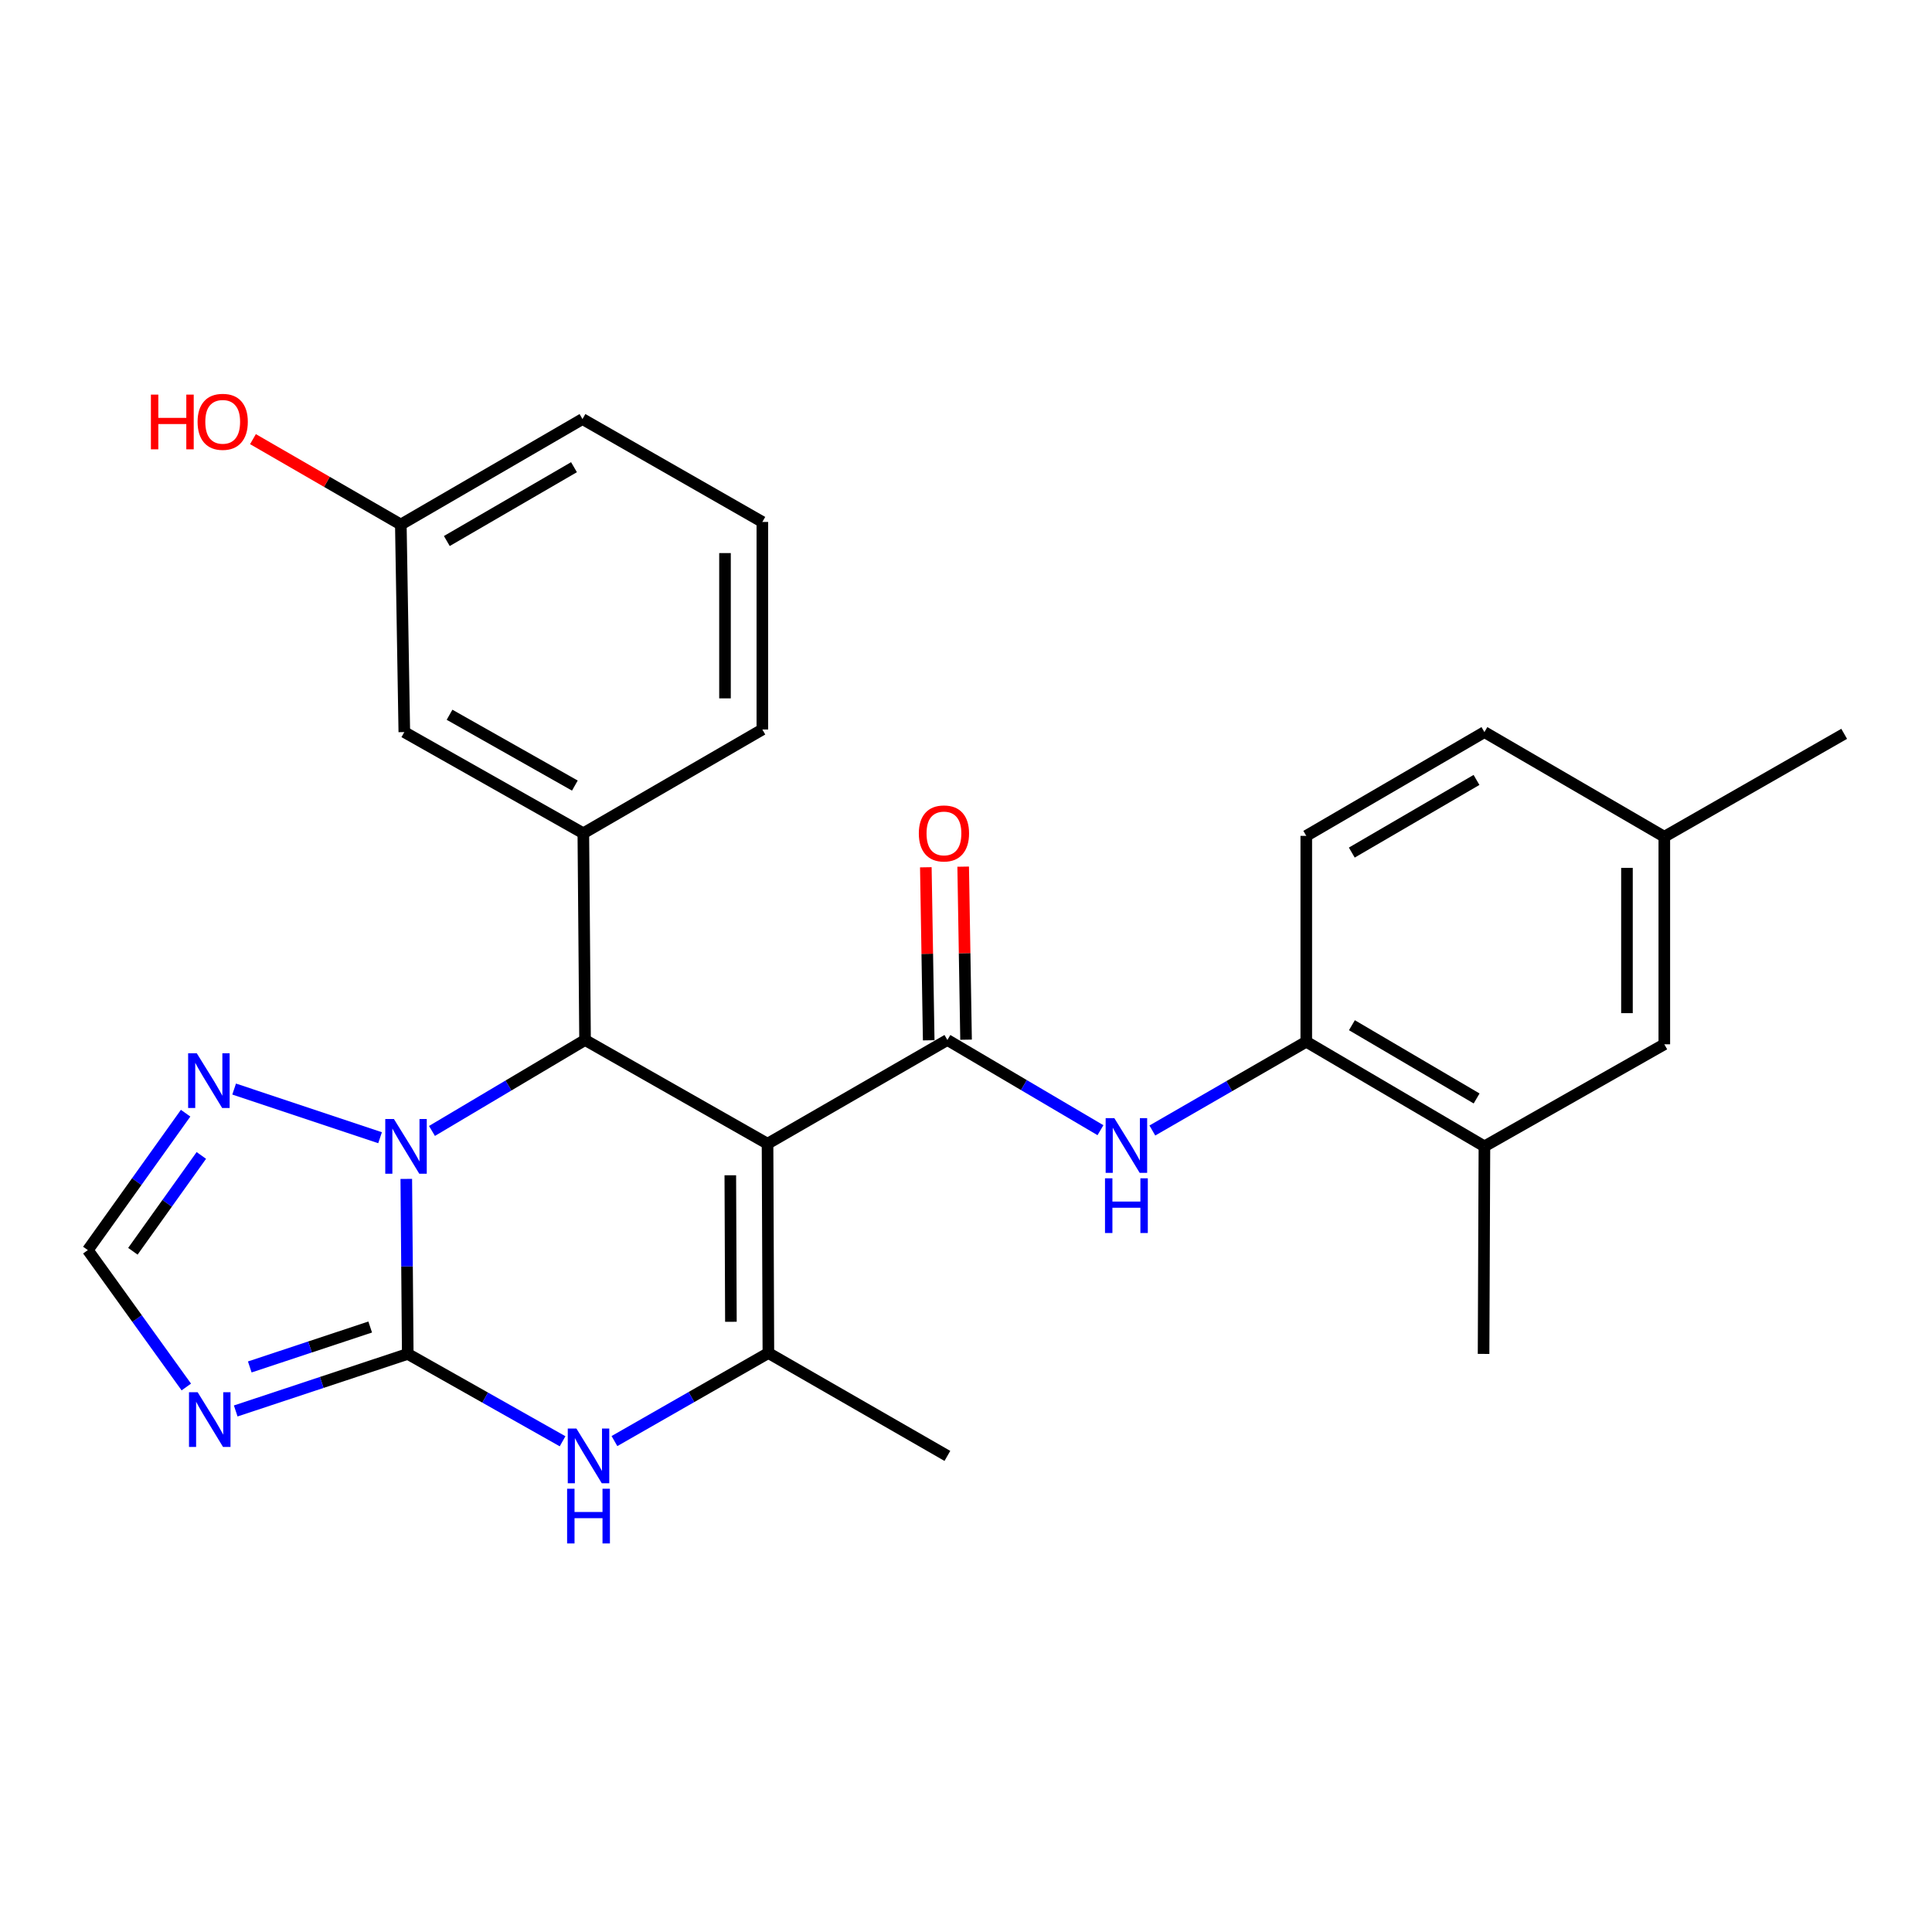 <?xml version='1.0' encoding='iso-8859-1'?>
<svg version='1.1' baseProfile='full'
              xmlns='http://www.w3.org/2000/svg'
                      xmlns:rdkit='http://www.rdkit.org/xml'
                      xmlns:xlink='http://www.w3.org/1999/xlink'
                  xml:space='preserve'
width='1000px' height='1000px' viewBox='0 0 1000 1000'>
<!-- END OF HEADER -->
<rect style='opacity:1.0;fill:#FFFFFF;stroke:none' width='1000' height='1000' x='0' y='0'> </rect>
<path class='bond-2' d='M 397.276,591.993 L 302.823,538.3' style='fill:none;fill-rule:evenodd;stroke:#000000;stroke-width:6px;stroke-linecap:butt;stroke-linejoin:miter;stroke-opacity:1' />
<path class='bond-3' d='M 397.276,591.993 L 490.366,538.3' style='fill:none;fill-rule:evenodd;stroke:#000000;stroke-width:6px;stroke-linecap:butt;stroke-linejoin:miter;stroke-opacity:1' />
<path class='bond-4' d='M 397.276,591.993 L 397.717,700.323' style='fill:none;fill-rule:evenodd;stroke:#000000;stroke-width:6px;stroke-linecap:butt;stroke-linejoin:miter;stroke-opacity:1' />
<path class='bond-4' d='M 378.009,608.321 L 378.317,684.153' style='fill:none;fill-rule:evenodd;stroke:#000000;stroke-width:6px;stroke-linecap:butt;stroke-linejoin:miter;stroke-opacity:1' />
<path class='bond-0' d='M 211.054,700.785 L 251.122,723.393' style='fill:none;fill-rule:evenodd;stroke:#000000;stroke-width:6px;stroke-linecap:butt;stroke-linejoin:miter;stroke-opacity:1' />
<path class='bond-0' d='M 251.122,723.393 L 291.191,746.001' style='fill:none;fill-rule:evenodd;stroke:#0000FF;stroke-width:6px;stroke-linecap:butt;stroke-linejoin:miter;stroke-opacity:1' />
<path class='bond-6' d='M 211.054,700.785 L 166.53,715.549' style='fill:none;fill-rule:evenodd;stroke:#000000;stroke-width:6px;stroke-linecap:butt;stroke-linejoin:miter;stroke-opacity:1' />
<path class='bond-6' d='M 166.53,715.549 L 122.006,730.313' style='fill:none;fill-rule:evenodd;stroke:#0000FF;stroke-width:6px;stroke-linecap:butt;stroke-linejoin:miter;stroke-opacity:1' />
<path class='bond-6' d='M 191.612,686.864 L 160.445,697.198' style='fill:none;fill-rule:evenodd;stroke:#000000;stroke-width:6px;stroke-linecap:butt;stroke-linejoin:miter;stroke-opacity:1' />
<path class='bond-6' d='M 160.445,697.198 L 129.279,707.533' style='fill:none;fill-rule:evenodd;stroke:#0000FF;stroke-width:6px;stroke-linecap:butt;stroke-linejoin:miter;stroke-opacity:1' />
<path class='bond-27' d='M 211.054,700.785 L 210.674,655.494' style='fill:none;fill-rule:evenodd;stroke:#000000;stroke-width:6px;stroke-linecap:butt;stroke-linejoin:miter;stroke-opacity:1' />
<path class='bond-27' d='M 210.674,655.494 L 210.294,610.203' style='fill:none;fill-rule:evenodd;stroke:#0000FF;stroke-width:6px;stroke-linecap:butt;stroke-linejoin:miter;stroke-opacity:1' />
<path class='bond-1' d='M 223.587,585.375 L 263.205,561.838' style='fill:none;fill-rule:evenodd;stroke:#0000FF;stroke-width:6px;stroke-linecap:butt;stroke-linejoin:miter;stroke-opacity:1' />
<path class='bond-1' d='M 263.205,561.838 L 302.823,538.3' style='fill:none;fill-rule:evenodd;stroke:#000000;stroke-width:6px;stroke-linecap:butt;stroke-linejoin:miter;stroke-opacity:1' />
<path class='bond-7' d='M 196.723,588.879 L 121.191,563.691' style='fill:none;fill-rule:evenodd;stroke:#0000FF;stroke-width:6px;stroke-linecap:butt;stroke-linejoin:miter;stroke-opacity:1' />
<path class='bond-8' d='M 302.823,538.3 L 301.931,431.302' style='fill:none;fill-rule:evenodd;stroke:#000000;stroke-width:6px;stroke-linecap:butt;stroke-linejoin:miter;stroke-opacity:1' />
<path class='bond-9' d='M 490.366,538.3 L 529.981,561.642' style='fill:none;fill-rule:evenodd;stroke:#000000;stroke-width:6px;stroke-linecap:butt;stroke-linejoin:miter;stroke-opacity:1' />
<path class='bond-9' d='M 529.981,561.642 L 569.597,584.983' style='fill:none;fill-rule:evenodd;stroke:#0000FF;stroke-width:6px;stroke-linecap:butt;stroke-linejoin:miter;stroke-opacity:1' />
<path class='bond-13' d='M 500.031,538.139 L 499.285,493.358' style='fill:none;fill-rule:evenodd;stroke:#000000;stroke-width:6px;stroke-linecap:butt;stroke-linejoin:miter;stroke-opacity:1' />
<path class='bond-13' d='M 499.285,493.358 L 498.538,448.576' style='fill:none;fill-rule:evenodd;stroke:#FF0000;stroke-width:6px;stroke-linecap:butt;stroke-linejoin:miter;stroke-opacity:1' />
<path class='bond-13' d='M 480.7,538.461 L 479.954,493.68' style='fill:none;fill-rule:evenodd;stroke:#000000;stroke-width:6px;stroke-linecap:butt;stroke-linejoin:miter;stroke-opacity:1' />
<path class='bond-13' d='M 479.954,493.68 L 479.208,448.898' style='fill:none;fill-rule:evenodd;stroke:#FF0000;stroke-width:6px;stroke-linecap:butt;stroke-linejoin:miter;stroke-opacity:1' />
<path class='bond-5' d='M 397.717,700.323 L 357.877,723.111' style='fill:none;fill-rule:evenodd;stroke:#000000;stroke-width:6px;stroke-linecap:butt;stroke-linejoin:miter;stroke-opacity:1' />
<path class='bond-5' d='M 357.877,723.111 L 318.038,745.899' style='fill:none;fill-rule:evenodd;stroke:#0000FF;stroke-width:6px;stroke-linecap:butt;stroke-linejoin:miter;stroke-opacity:1' />
<path class='bond-19' d='M 397.717,700.323 L 490.366,753.576' style='fill:none;fill-rule:evenodd;stroke:#000000;stroke-width:6px;stroke-linecap:butt;stroke-linejoin:miter;stroke-opacity:1' />
<path class='bond-28' d='M 96.435,717.907 L 70.945,682.478' style='fill:none;fill-rule:evenodd;stroke:#0000FF;stroke-width:6px;stroke-linecap:butt;stroke-linejoin:miter;stroke-opacity:1' />
<path class='bond-28' d='M 70.945,682.478 L 45.455,647.05' style='fill:none;fill-rule:evenodd;stroke:#000000;stroke-width:6px;stroke-linecap:butt;stroke-linejoin:miter;stroke-opacity:1' />
<path class='bond-10' d='M 96.076,576.186 L 70.765,611.618' style='fill:none;fill-rule:evenodd;stroke:#0000FF;stroke-width:6px;stroke-linecap:butt;stroke-linejoin:miter;stroke-opacity:1' />
<path class='bond-10' d='M 70.765,611.618 L 45.455,647.05' style='fill:none;fill-rule:evenodd;stroke:#000000;stroke-width:6px;stroke-linecap:butt;stroke-linejoin:miter;stroke-opacity:1' />
<path class='bond-10' d='M 104.214,598.053 L 86.497,622.855' style='fill:none;fill-rule:evenodd;stroke:#0000FF;stroke-width:6px;stroke-linecap:butt;stroke-linejoin:miter;stroke-opacity:1' />
<path class='bond-10' d='M 86.497,622.855 L 68.779,647.658' style='fill:none;fill-rule:evenodd;stroke:#000000;stroke-width:6px;stroke-linecap:butt;stroke-linejoin:miter;stroke-opacity:1' />
<path class='bond-14' d='M 301.931,431.302 L 209.271,378.93' style='fill:none;fill-rule:evenodd;stroke:#000000;stroke-width:6px;stroke-linecap:butt;stroke-linejoin:miter;stroke-opacity:1' />
<path class='bond-14' d='M 297.545,406.615 L 232.683,369.955' style='fill:none;fill-rule:evenodd;stroke:#000000;stroke-width:6px;stroke-linecap:butt;stroke-linejoin:miter;stroke-opacity:1' />
<path class='bond-21' d='M 301.931,431.302 L 394.591,377.588' style='fill:none;fill-rule:evenodd;stroke:#000000;stroke-width:6px;stroke-linecap:butt;stroke-linejoin:miter;stroke-opacity:1' />
<path class='bond-11' d='M 596.452,585.15 L 636.289,562.171' style='fill:none;fill-rule:evenodd;stroke:#0000FF;stroke-width:6px;stroke-linecap:butt;stroke-linejoin:miter;stroke-opacity:1' />
<path class='bond-11' d='M 636.289,562.171 L 676.126,539.192' style='fill:none;fill-rule:evenodd;stroke:#000000;stroke-width:6px;stroke-linecap:butt;stroke-linejoin:miter;stroke-opacity:1' />
<path class='bond-12' d='M 676.126,539.192 L 768.334,593.357' style='fill:none;fill-rule:evenodd;stroke:#000000;stroke-width:6px;stroke-linecap:butt;stroke-linejoin:miter;stroke-opacity:1' />
<path class='bond-12' d='M 699.749,530.647 L 764.295,568.562' style='fill:none;fill-rule:evenodd;stroke:#000000;stroke-width:6px;stroke-linecap:butt;stroke-linejoin:miter;stroke-opacity:1' />
<path class='bond-16' d='M 676.126,539.192 L 676.126,432.644' style='fill:none;fill-rule:evenodd;stroke:#000000;stroke-width:6px;stroke-linecap:butt;stroke-linejoin:miter;stroke-opacity:1' />
<path class='bond-15' d='M 768.334,593.357 L 861.445,540.524' style='fill:none;fill-rule:evenodd;stroke:#000000;stroke-width:6px;stroke-linecap:butt;stroke-linejoin:miter;stroke-opacity:1' />
<path class='bond-24' d='M 768.334,593.357 L 767.894,700.785' style='fill:none;fill-rule:evenodd;stroke:#000000;stroke-width:6px;stroke-linecap:butt;stroke-linejoin:miter;stroke-opacity:1' />
<path class='bond-17' d='M 209.271,378.93 L 207.467,271.502' style='fill:none;fill-rule:evenodd;stroke:#000000;stroke-width:6px;stroke-linecap:butt;stroke-linejoin:miter;stroke-opacity:1' />
<path class='bond-30' d='M 861.445,540.524 L 861.445,433.095' style='fill:none;fill-rule:evenodd;stroke:#000000;stroke-width:6px;stroke-linecap:butt;stroke-linejoin:miter;stroke-opacity:1' />
<path class='bond-30' d='M 842.112,524.409 L 842.112,449.21' style='fill:none;fill-rule:evenodd;stroke:#000000;stroke-width:6px;stroke-linecap:butt;stroke-linejoin:miter;stroke-opacity:1' />
<path class='bond-20' d='M 676.126,432.644 L 768.334,378.93' style='fill:none;fill-rule:evenodd;stroke:#000000;stroke-width:6px;stroke-linecap:butt;stroke-linejoin:miter;stroke-opacity:1' />
<path class='bond-20' d='M 699.688,441.293 L 764.234,403.693' style='fill:none;fill-rule:evenodd;stroke:#000000;stroke-width:6px;stroke-linecap:butt;stroke-linejoin:miter;stroke-opacity:1' />
<path class='bond-22' d='M 207.467,271.502 L 169.199,249.399' style='fill:none;fill-rule:evenodd;stroke:#000000;stroke-width:6px;stroke-linecap:butt;stroke-linejoin:miter;stroke-opacity:1' />
<path class='bond-22' d='M 169.199,249.399 L 130.931,227.296' style='fill:none;fill-rule:evenodd;stroke:#FF0000;stroke-width:6px;stroke-linecap:butt;stroke-linejoin:miter;stroke-opacity:1' />
<path class='bond-29' d='M 207.467,271.502 L 301.491,216.907' style='fill:none;fill-rule:evenodd;stroke:#000000;stroke-width:6px;stroke-linecap:butt;stroke-linejoin:miter;stroke-opacity:1' />
<path class='bond-29' d='M 231.278,280.032 L 297.095,241.815' style='fill:none;fill-rule:evenodd;stroke:#000000;stroke-width:6px;stroke-linecap:butt;stroke-linejoin:miter;stroke-opacity:1' />
<path class='bond-18' d='M 861.445,433.095 L 768.334,378.93' style='fill:none;fill-rule:evenodd;stroke:#000000;stroke-width:6px;stroke-linecap:butt;stroke-linejoin:miter;stroke-opacity:1' />
<path class='bond-26' d='M 861.445,433.095 L 954.545,379.832' style='fill:none;fill-rule:evenodd;stroke:#000000;stroke-width:6px;stroke-linecap:butt;stroke-linejoin:miter;stroke-opacity:1' />
<path class='bond-23' d='M 394.591,377.588 L 394.591,270.159' style='fill:none;fill-rule:evenodd;stroke:#000000;stroke-width:6px;stroke-linecap:butt;stroke-linejoin:miter;stroke-opacity:1' />
<path class='bond-23' d='M 375.258,361.473 L 375.258,286.274' style='fill:none;fill-rule:evenodd;stroke:#000000;stroke-width:6px;stroke-linecap:butt;stroke-linejoin:miter;stroke-opacity:1' />
<path class='bond-25' d='M 394.591,270.159 L 301.491,216.907' style='fill:none;fill-rule:evenodd;stroke:#000000;stroke-width:6px;stroke-linecap:butt;stroke-linejoin:miter;stroke-opacity:1' />
<path  class='atom-2' d='M 203.892 579.197
L 213.172 594.197
Q 214.092 595.677, 215.572 598.357
Q 217.052 601.037, 217.132 601.197
L 217.132 579.197
L 220.892 579.197
L 220.892 607.517
L 217.012 607.517
L 207.052 591.117
Q 205.892 589.197, 204.652 586.997
Q 203.452 584.797, 203.092 584.117
L 203.092 607.517
L 199.412 607.517
L 199.412 579.197
L 203.892 579.197
' fill='#0000FF'/>
<path  class='atom-6' d='M 298.356 739.416
L 307.636 754.416
Q 308.556 755.896, 310.036 758.576
Q 311.516 761.256, 311.596 761.416
L 311.596 739.416
L 315.356 739.416
L 315.356 767.736
L 311.476 767.736
L 301.516 751.336
Q 300.356 749.416, 299.116 747.216
Q 297.916 745.016, 297.556 744.336
L 297.556 767.736
L 293.876 767.736
L 293.876 739.416
L 298.356 739.416
' fill='#0000FF'/>
<path  class='atom-6' d='M 293.536 770.568
L 297.376 770.568
L 297.376 782.608
L 311.856 782.608
L 311.856 770.568
L 315.696 770.568
L 315.696 798.888
L 311.856 798.888
L 311.856 785.808
L 297.376 785.808
L 297.376 798.888
L 293.536 798.888
L 293.536 770.568
' fill='#0000FF'/>
<path  class='atom-7' d='M 102.307 720.609
L 111.587 735.609
Q 112.507 737.089, 113.987 739.769
Q 115.467 742.449, 115.547 742.609
L 115.547 720.609
L 119.307 720.609
L 119.307 748.929
L 115.427 748.929
L 105.467 732.529
Q 104.307 730.609, 103.067 728.409
Q 101.867 726.209, 101.507 725.529
L 101.507 748.929
L 97.827 748.929
L 97.827 720.609
L 102.307 720.609
' fill='#0000FF'/>
<path  class='atom-8' d='M 101.856 545.171
L 111.136 560.171
Q 112.056 561.651, 113.536 564.331
Q 115.016 567.011, 115.096 567.171
L 115.096 545.171
L 118.856 545.171
L 118.856 573.491
L 114.976 573.491
L 105.016 557.091
Q 103.856 555.171, 102.616 552.971
Q 101.416 550.771, 101.056 550.091
L 101.056 573.491
L 97.376 573.491
L 97.376 545.171
L 101.856 545.171
' fill='#0000FF'/>
<path  class='atom-10' d='M 576.765 578.735
L 586.045 593.735
Q 586.965 595.215, 588.445 597.895
Q 589.925 600.575, 590.005 600.735
L 590.005 578.735
L 593.765 578.735
L 593.765 607.055
L 589.885 607.055
L 579.925 590.655
Q 578.765 588.735, 577.525 586.535
Q 576.325 584.335, 575.965 583.655
L 575.965 607.055
L 572.285 607.055
L 572.285 578.735
L 576.765 578.735
' fill='#0000FF'/>
<path  class='atom-10' d='M 571.945 609.887
L 575.785 609.887
L 575.785 621.927
L 590.265 621.927
L 590.265 609.887
L 594.105 609.887
L 594.105 638.207
L 590.265 638.207
L 590.265 625.127
L 575.785 625.127
L 575.785 638.207
L 571.945 638.207
L 571.945 609.887
' fill='#0000FF'/>
<path  class='atom-14' d='M 475.583 431.382
Q 475.583 424.582, 478.943 420.782
Q 482.303 416.982, 488.583 416.982
Q 494.863 416.982, 498.223 420.782
Q 501.583 424.582, 501.583 431.382
Q 501.583 438.262, 498.183 442.182
Q 494.783 446.062, 488.583 446.062
Q 482.343 446.062, 478.943 442.182
Q 475.583 438.302, 475.583 431.382
M 488.583 442.862
Q 492.903 442.862, 495.223 439.982
Q 497.583 437.062, 497.583 431.382
Q 497.583 425.822, 495.223 423.022
Q 492.903 420.182, 488.583 420.182
Q 484.263 420.182, 481.903 422.982
Q 479.583 425.782, 479.583 431.382
Q 479.583 437.102, 481.903 439.982
Q 484.263 442.862, 488.583 442.862
' fill='#FF0000'/>
<path  class='atom-23' d='M 78.109 204.25
L 81.949 204.25
L 81.949 216.29
L 96.429 216.29
L 96.429 204.25
L 100.269 204.25
L 100.269 232.57
L 96.429 232.57
L 96.429 219.49
L 81.949 219.49
L 81.949 232.57
L 78.109 232.57
L 78.109 204.25
' fill='#FF0000'/>
<path  class='atom-23' d='M 102.269 218.33
Q 102.269 211.53, 105.629 207.73
Q 108.989 203.93, 115.269 203.93
Q 121.549 203.93, 124.909 207.73
Q 128.269 211.53, 128.269 218.33
Q 128.269 225.21, 124.869 229.13
Q 121.469 233.01, 115.269 233.01
Q 109.029 233.01, 105.629 229.13
Q 102.269 225.25, 102.269 218.33
M 115.269 229.81
Q 119.589 229.81, 121.909 226.93
Q 124.269 224.01, 124.269 218.33
Q 124.269 212.77, 121.909 209.97
Q 119.589 207.13, 115.269 207.13
Q 110.949 207.13, 108.589 209.93
Q 106.269 212.73, 106.269 218.33
Q 106.269 224.05, 108.589 226.93
Q 110.949 229.81, 115.269 229.81
' fill='#FF0000'/>
</svg>
